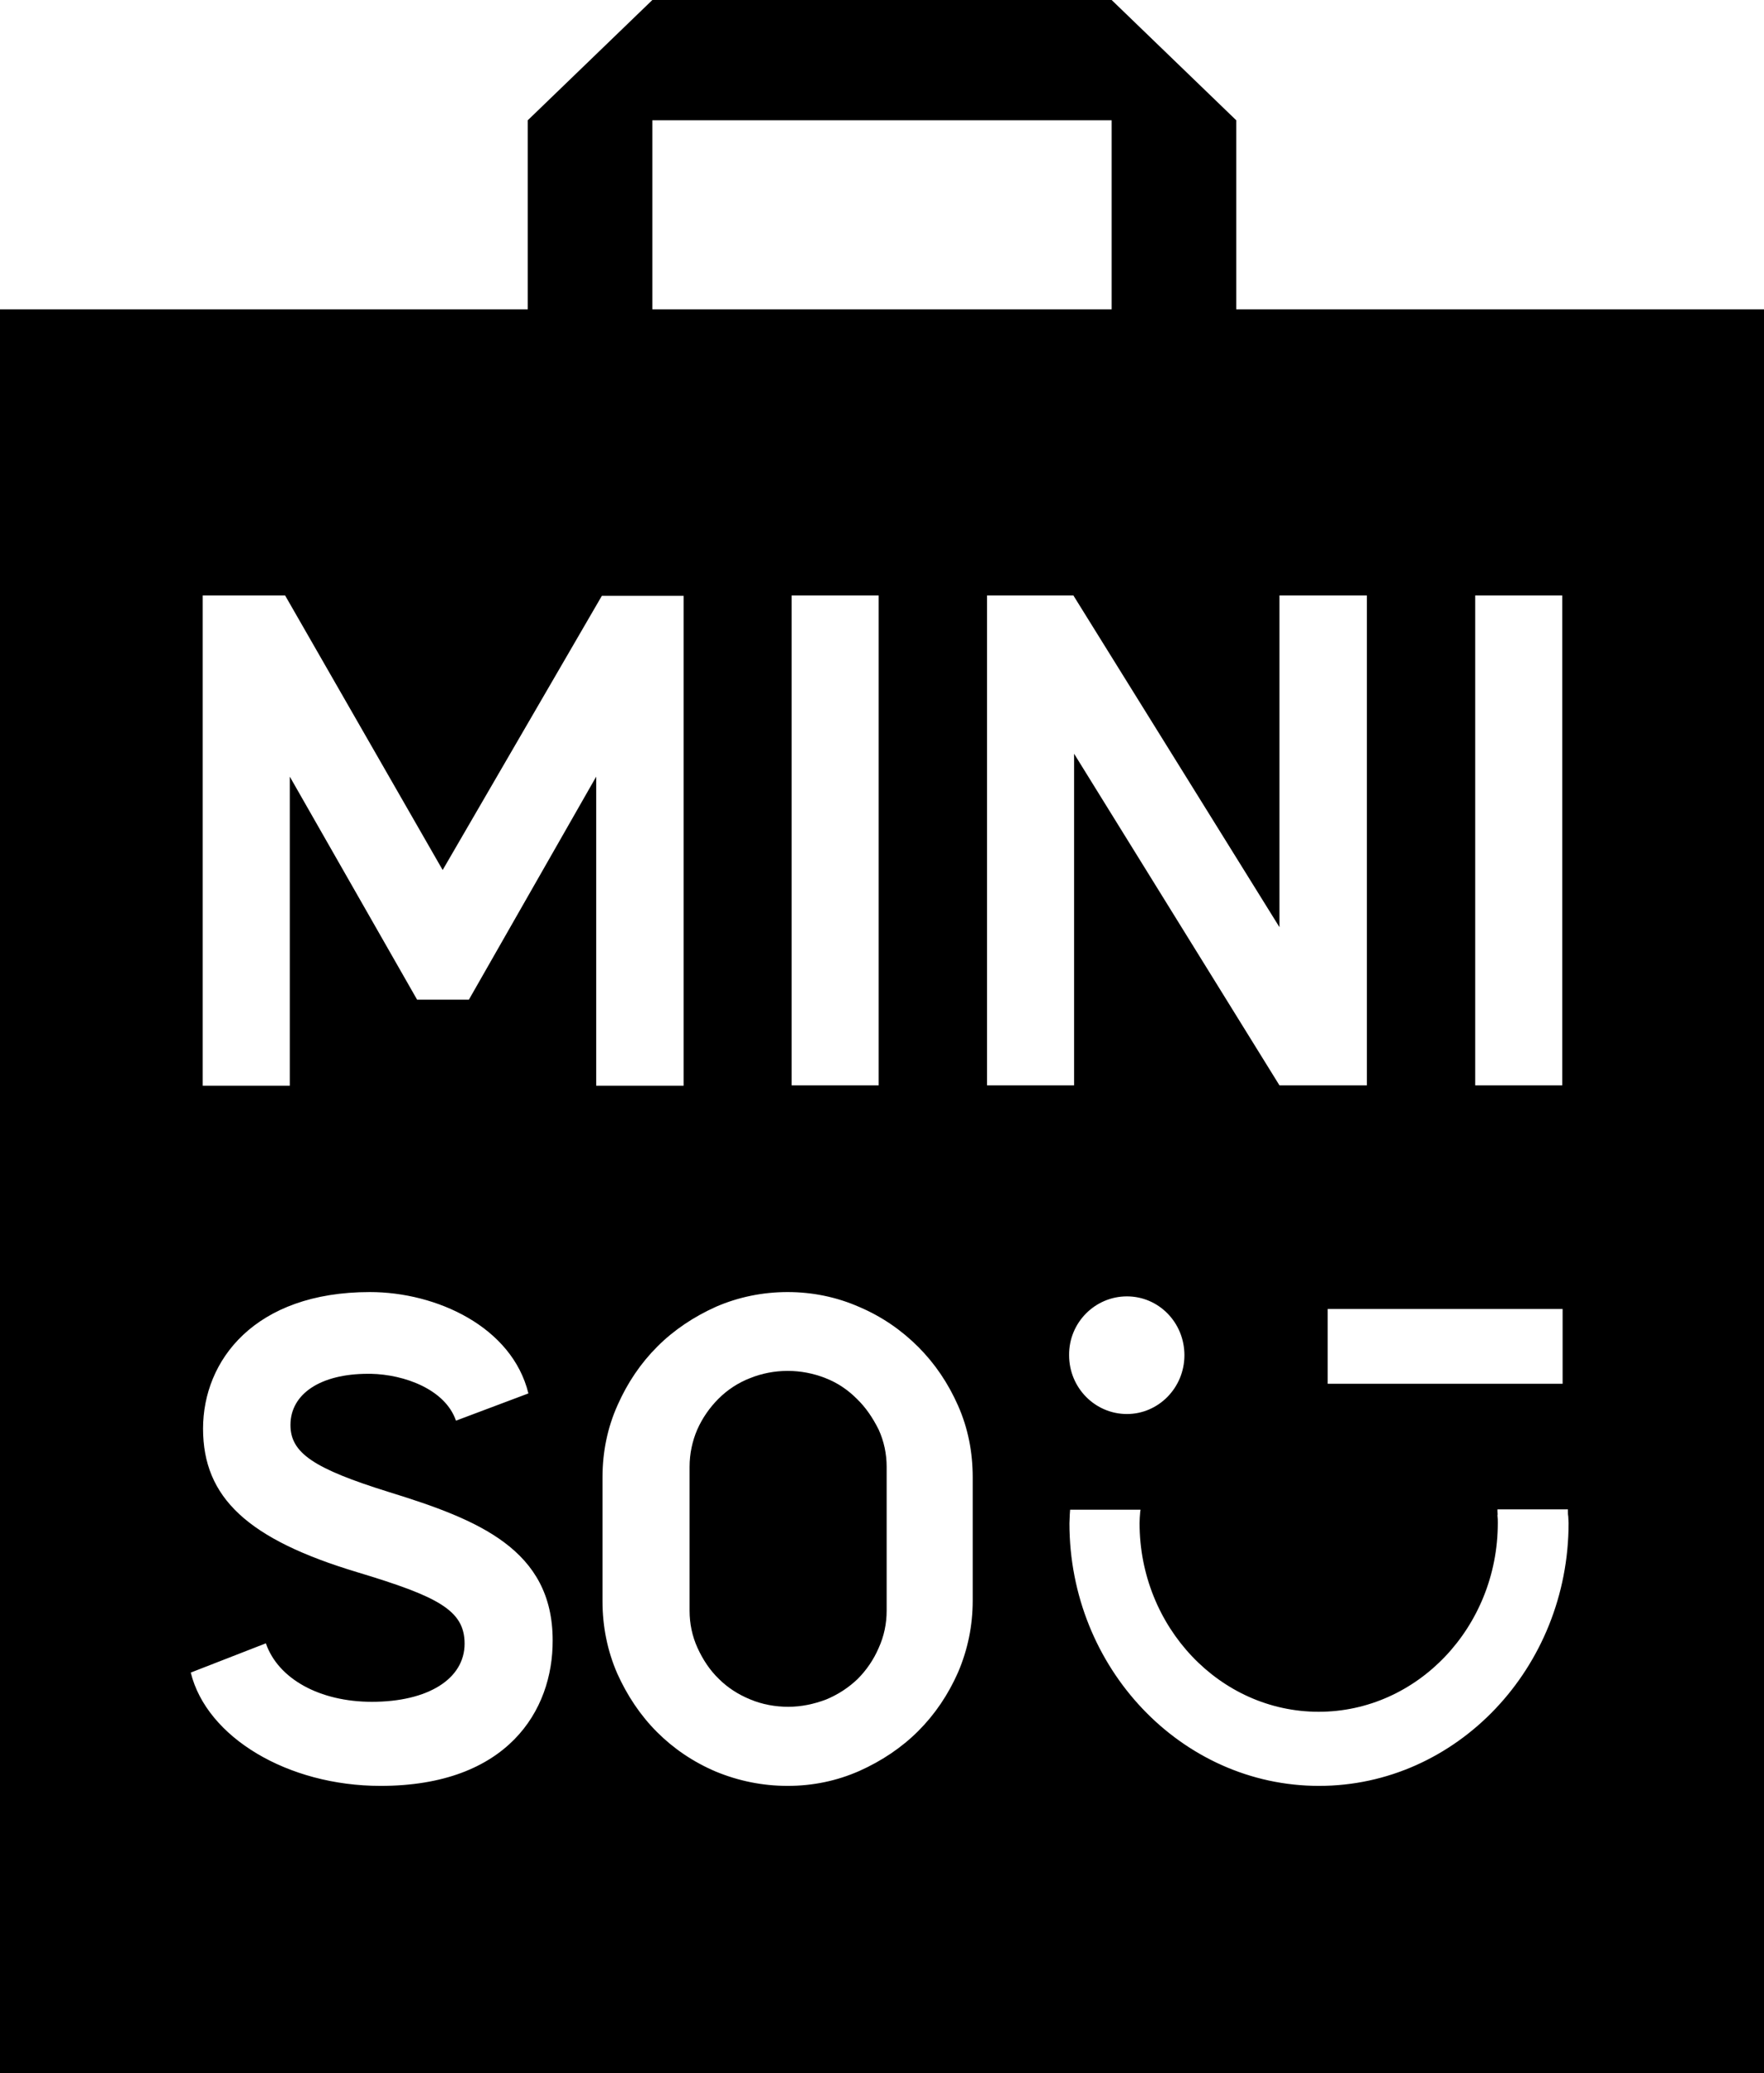 <?xml version="1.0" encoding="utf-8"?>
<!-- Generator: Adobe Illustrator 25.2.3, SVG Export Plug-In . SVG Version: 6.00 Build 0)  -->
<svg version="1.1" xmlns="http://www.w3.org/2000/svg" xmlns:xlink="http://www.w3.org/1999/xlink" x="0px" y="0px"
	 viewBox="0 0 5.308 6.238" style="enable-background:new 0 0 5.308 6.238;" xml:space="preserve">
<style type="text/css">
	.st0{fill:#FFFFFF;}
	.st1{clip-path:url(#SVGID_2_);}
	.st2{clip-path:url(#SVGID_4_);fill:#FFFFFF;}
	.st3{clip-path:url(#SVGID_6_);}
	.st4{fill:#B1B1B1;}
	.st5{fill:#C6C6C5;}
	.st6{fill:#1D1D1B;}
	.st7{fill:#606060;}
</style>
<g id="Capa_1">
	<g>
		<path d="M2.578,4.209C2.551,4.182,2.52,4.161,2.484,4.147c-0.073-0.029-0.155-0.029-0.227,0
			c-0.036,0.014-0.068,0.035-0.095,0.062c-0.026,0.026-0.048,0.057-0.064,0.093
			C2.083,4.337,2.075,4.375,2.075,4.414v0.433c0,0.039,0.008,0.077,0.024,0.112
			c0.016,0.035,0.037,0.067,0.064,0.093c0.026,0.026,0.058,0.047,0.095,0.062
			c0.036,0.015,0.075,0.022,0.114,0.022c0.039,0,0.077-0.008,0.114-0.022
			c0.036-0.015,0.068-0.036,0.095-0.062c0.026-0.026,0.048-0.058,0.063-0.093
			c0.016-0.035,0.024-0.073,0.024-0.112V4.414c0-0.039-0.008-0.077-0.024-0.112
			C2.626,4.266,2.605,4.235,2.578,4.209z"/>
		<path d="M3.72,0.931V0.362l-0.375-0.362H1.963l-0.375,0.362V0.931h-1.588v5.308h5.308V0.931H3.72z
			 M4.439,1.792h0.262v1.474H4.439V1.792z M4.702,3.939v0.225H3.995V3.939H4.702z M1.963,0.362h1.382
			V0.931H1.963V0.362z M2.644,1.792v1.474h-0.262V1.792H2.644z M1.145,5.374
			c-0.279,0-0.523-0.146-0.571-0.341l0.226-0.088C0.837,5.052,0.962,5.121,1.119,5.121
			c0.169,0,0.279-0.069,0.279-0.175c0-0.101-0.081-0.142-0.323-0.215
			C0.746,4.632,0.611,4.507,0.611,4.299c0-0.205,0.155-0.411,0.502-0.411
			c0.201,0,0.428,0.105,0.477,0.305L1.372,4.275C1.34,4.181,1.217,4.136,1.116,4.134L1.107,4.134
			c-0.142,0-0.233,0.06-0.233,0.154c0,0.084,0.069,0.131,0.297,0.202
			c0.269,0.083,0.492,0.173,0.492,0.446C1.664,5.147,1.527,5.374,1.145,5.374z M1.411,3.008H1.255
			L0.872,2.337v0.93H0.61V1.792h0.248L1.332,2.618l0.479-0.825h0.246v1.474H1.794V2.337L1.411,3.008
			z M2.927,4.816c0,0.076-0.015,0.148-0.044,0.216c-0.03,0.068-0.07,0.127-0.12,0.177
			c-0.05,0.05-0.11,0.09-0.177,0.12c-0.068,0.03-0.14,0.045-0.216,0.045
			c-0.076,0-0.148-0.015-0.216-0.043C2.086,5.302,2.027,5.262,1.977,5.212
			C1.927,5.162,1.887,5.102,1.857,5.035C1.828,4.968,1.813,4.895,1.813,4.819V4.445
			c0-0.076,0.015-0.149,0.045-0.216c0.03-0.068,0.07-0.127,0.12-0.177
			c0.05-0.05,0.11-0.09,0.177-0.12C2.222,3.903,2.295,3.888,2.37,3.888
			c0.075,0,0.148,0.015,0.216,0.045c0.068,0.029,0.127,0.07,0.177,0.12
			c0.05,0.05,0.09,0.109,0.12,0.177c0.03,0.068,0.044,0.14,0.044,0.216V4.816z M2.97,1.792
			h0.26l0.62,0.998V1.792H4.113v1.474H3.85L3.232,2.268v0.998H2.97V1.792z M3.391,3.901
			c0.096,0,0.173,0.079,0.173,0.177c0,0.098-0.078,0.177-0.173,0.177
			c-0.096,0-0.174-0.079-0.174-0.177C3.216,3.98,3.295,3.901,3.391,3.901z M3.969,5.374
			c-0.414,0-0.751-0.355-0.751-0.79c0-0.009,0.001-0.017,0.001-0.026l0.001-0.015h0.212L3.431,4.549
			C3.43,4.561,3.429,4.572,3.429,4.583c0,0.313,0.242,0.568,0.539,0.568
			c0.297,0,0.539-0.255,0.539-0.568c0-0.008-0-0.015-0.001-0.023
			C4.507,4.557,4.506,4.553,4.506,4.548l-0-0.006h0.212l0,0.005
			C4.718,4.553,4.718,4.558,4.719,4.563c0,0.007,0.001,0.013,0.001,0.02
			C4.72,5.019,4.383,5.374,3.969,5.374z"/>
	</g>
</g>
<g id="Capa_2">
</g>
</svg>
